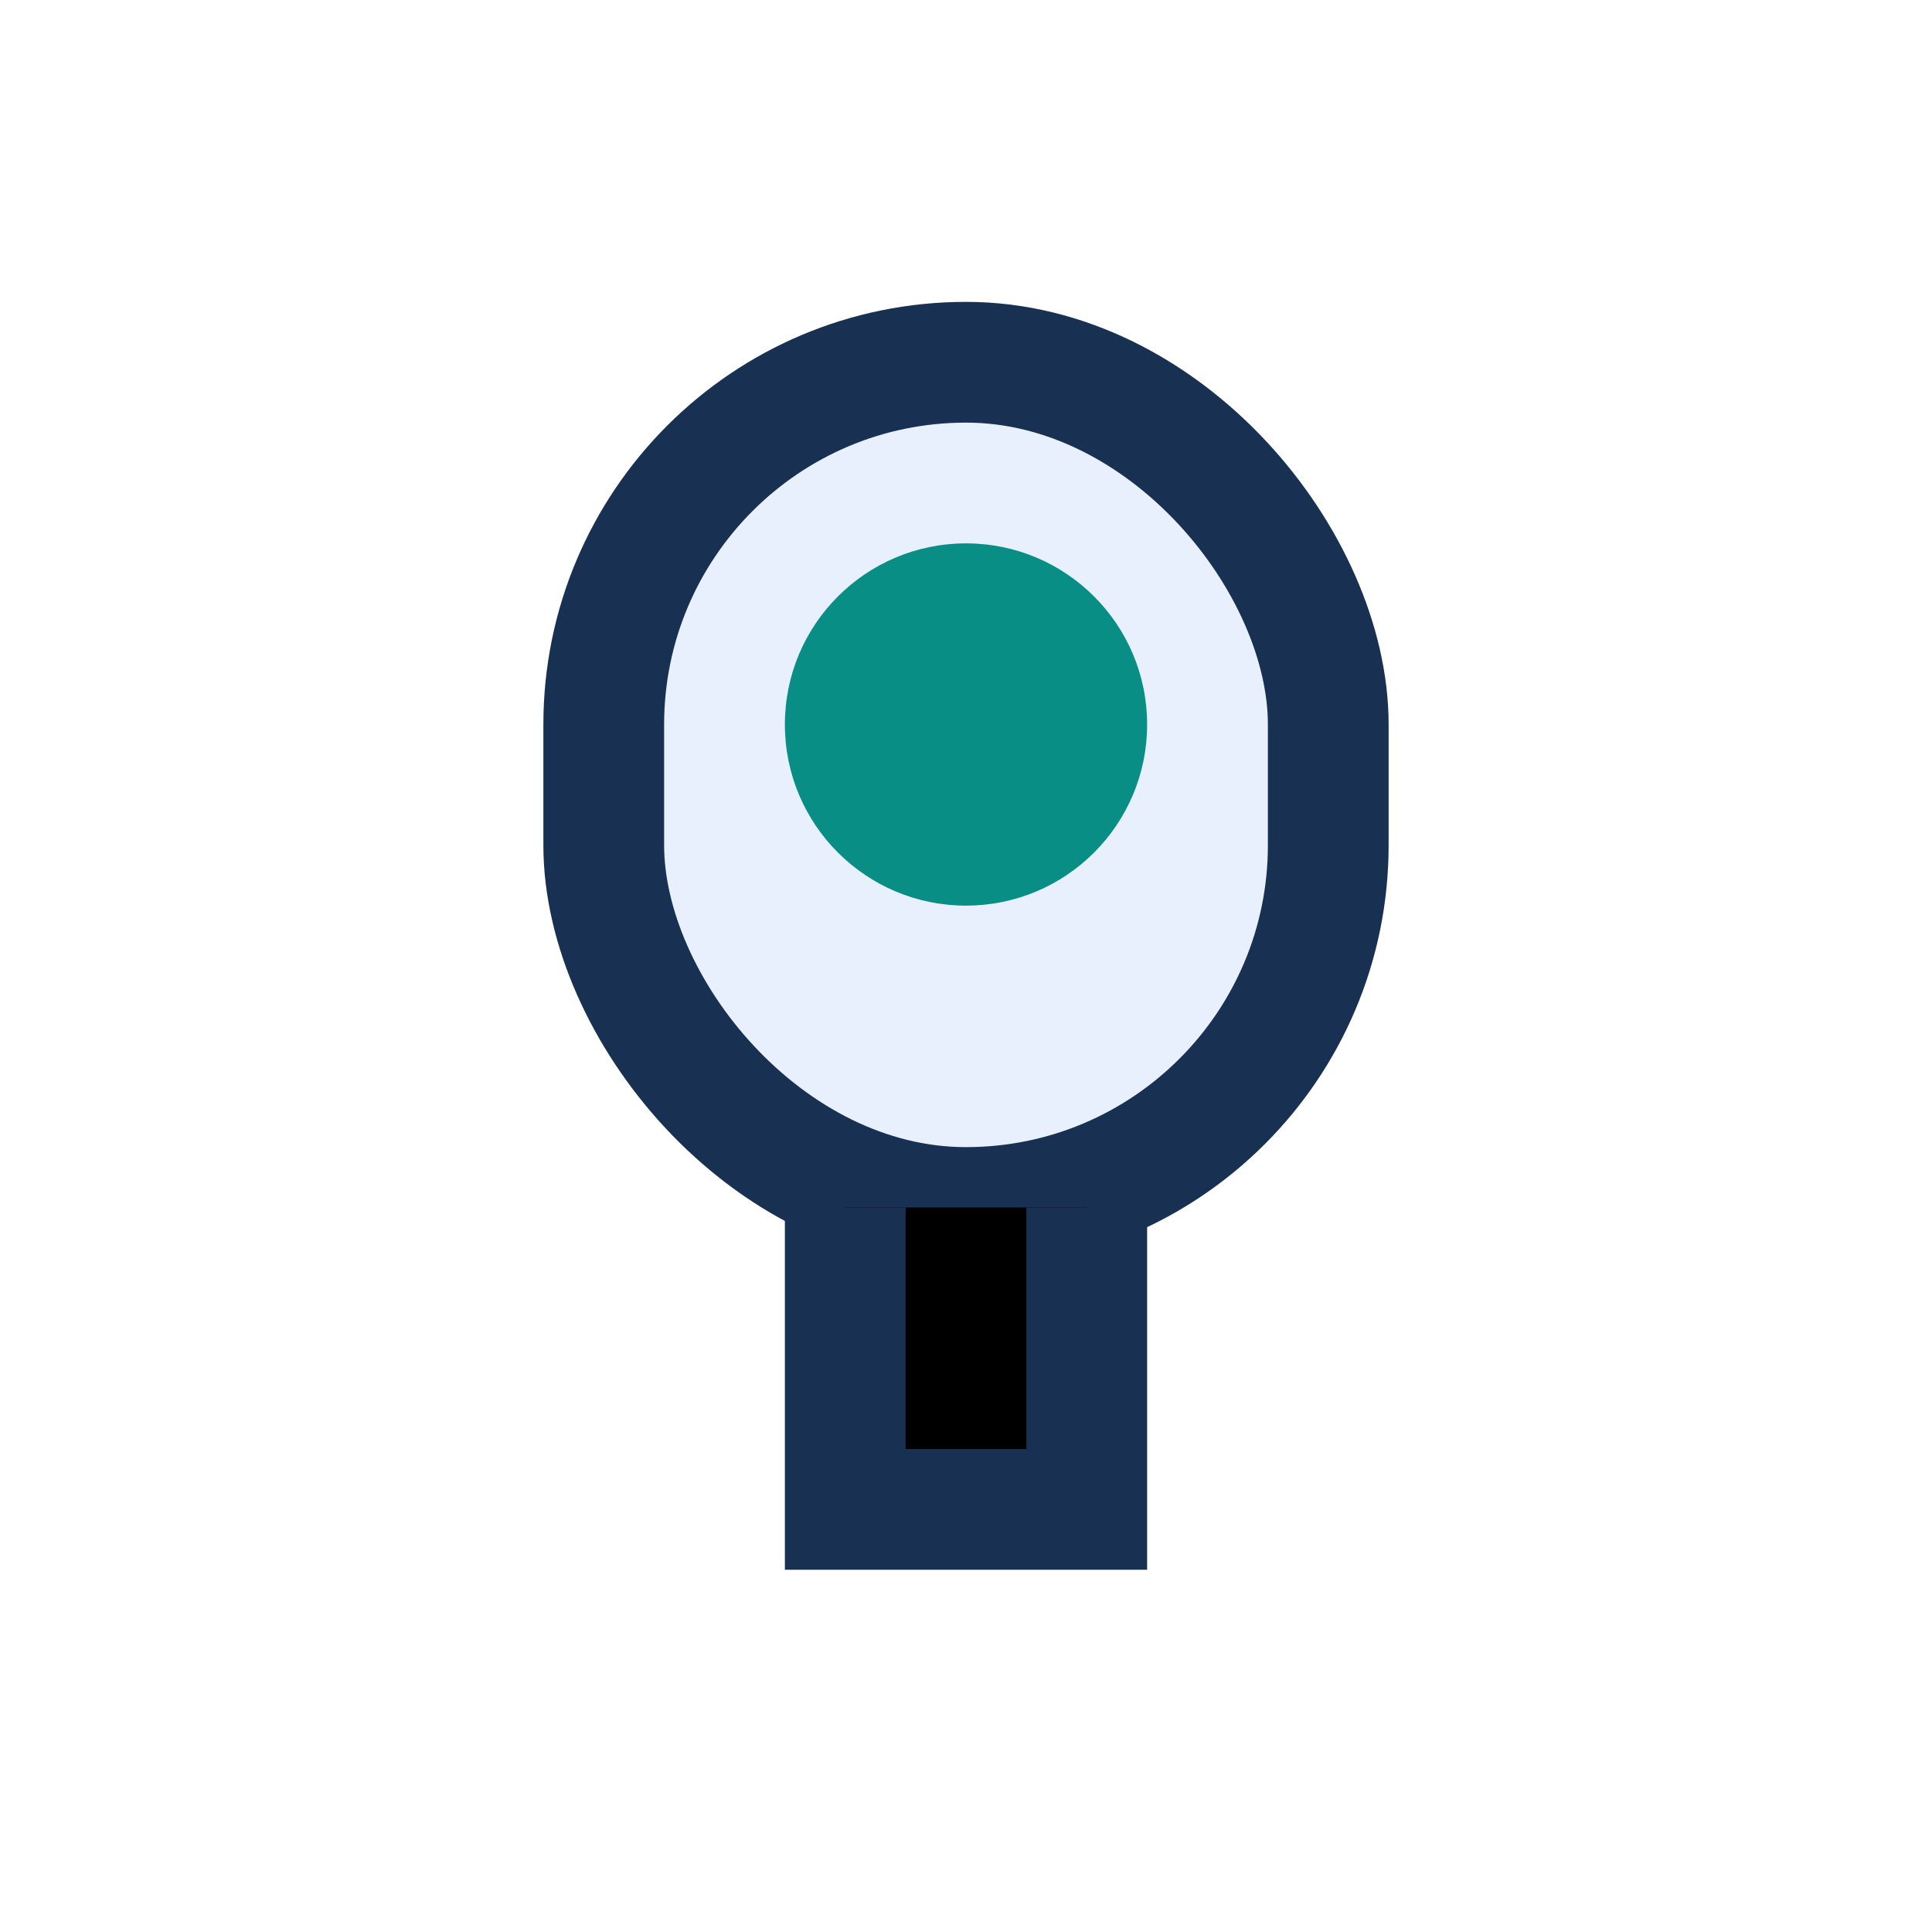 <?xml version="1.0" encoding="UTF-8"?>
<svg xmlns="http://www.w3.org/2000/svg" width="32" height="32" viewBox="0 0 32 32"><rect x="10" y="6" width="12" height="14" rx="6" fill="#E8F0FE" stroke="#183153" stroke-width="2"/><path d="M14 20v5h4v-5" stroke="#183153" stroke-width="2"/><circle cx="16" cy="12" r="3" fill="#088E85"/></svg>